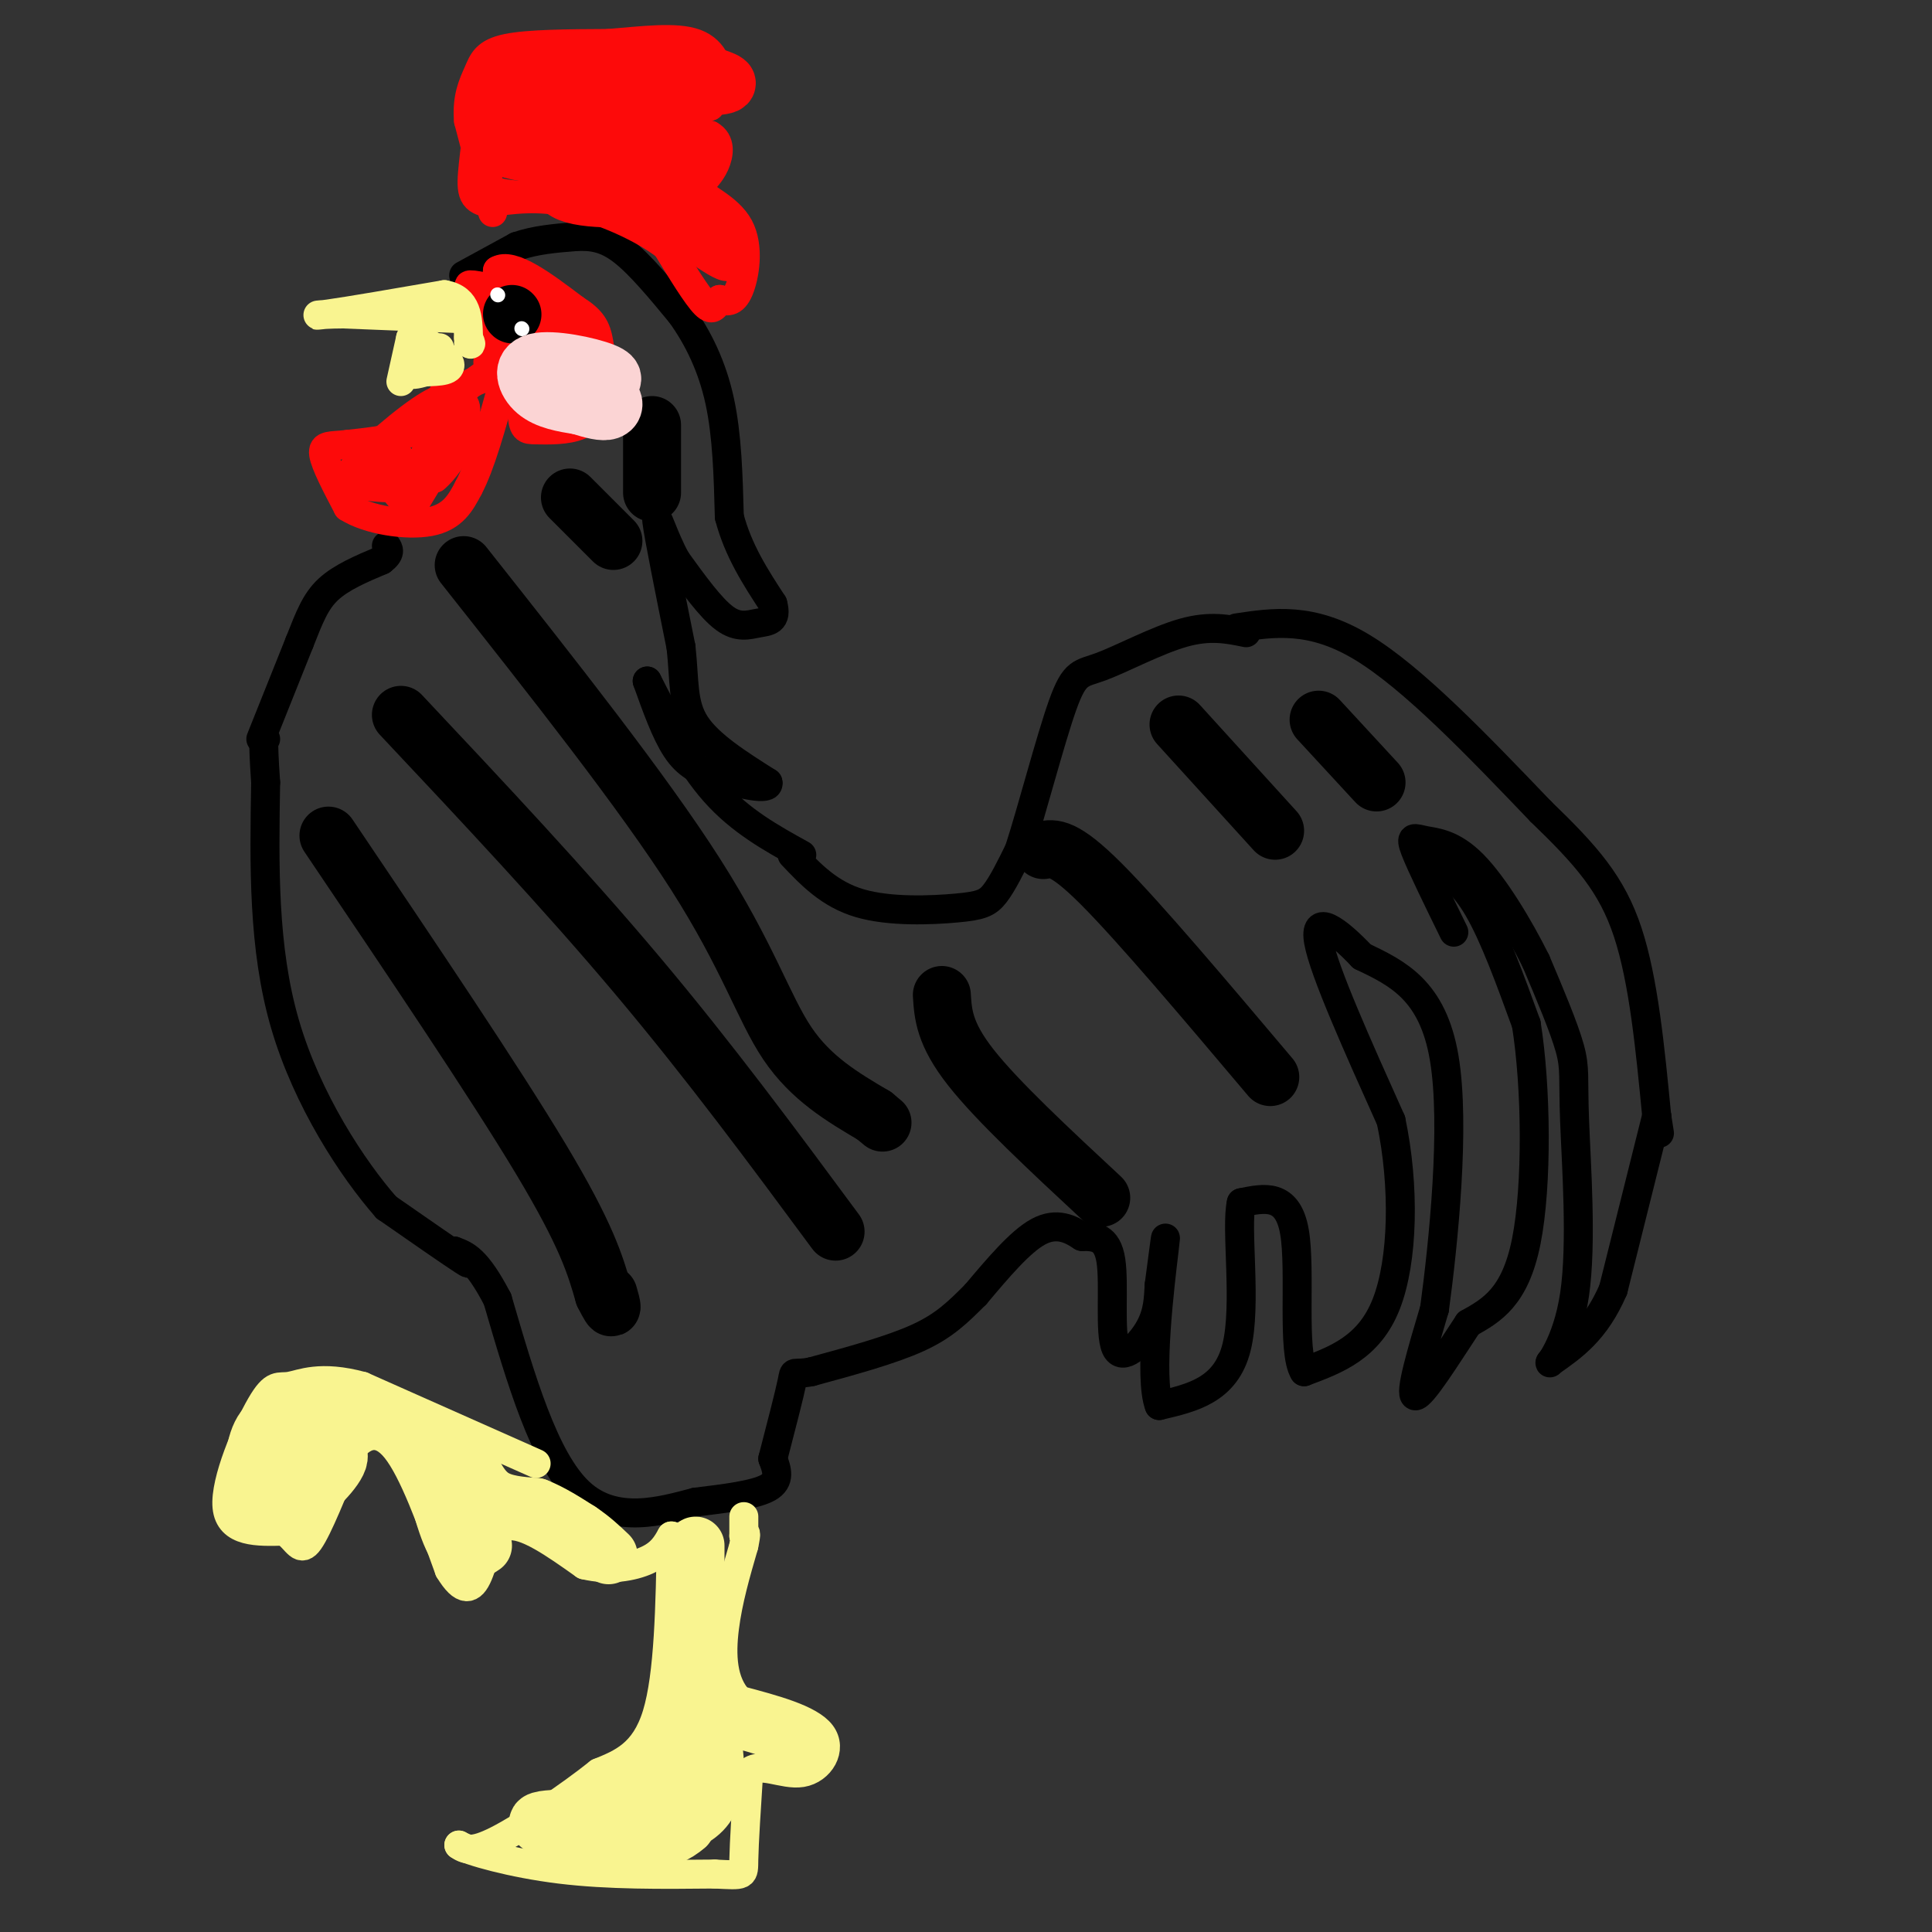 <svg viewBox='0 0 400 400' version='1.1' xmlns='http://www.w3.org/2000/svg' xmlns:xlink='http://www.w3.org/1999/xlink'><rect x="0" y="0" width="400" height="400" fill="#333333" stroke="none"/><g fill='none' stroke='#000000' stroke-width='6' stroke-linecap='round' stroke-linejoin='round'><path d='M96,57c0.000,0.000 11.000,-6.000 11,-6'/><path d='M107,51c3.833,-1.333 7.917,-1.667 12,-2'/><path d='M119,49c3.556,-0.222 6.444,0.222 10,3c3.556,2.778 7.778,7.889 12,13'/><path d='M141,65c3.556,4.956 6.444,10.844 8,18c1.556,7.156 1.778,15.578 2,24'/><path d='M151,107c1.833,7.000 5.417,12.500 9,18'/><path d='M160,125c1.012,3.607 -0.958,3.625 -3,4c-2.042,0.375 -4.155,1.107 -7,-1c-2.845,-2.107 -6.423,-7.054 -10,-12'/><path d='M140,116c-2.667,-4.800 -4.333,-10.800 -4,-8c0.333,2.800 2.667,14.400 5,26'/><path d='M141,134c0.778,7.067 0.222,11.733 3,16c2.778,4.267 8.889,8.133 15,12'/><path d='M159,162c0.524,1.821 -5.667,0.375 -10,-1c-4.333,-1.375 -6.810,-2.679 -9,-6c-2.190,-3.321 -4.095,-8.661 -6,-14'/><path d='M134,141c4.333,8.500 8.667,17.000 14,23c5.333,6.000 11.667,9.500 18,13'/><path d='M164,177c3.863,4.077 7.726,8.155 14,10c6.274,1.845 14.958,1.458 20,1c5.042,-0.458 6.440,-0.988 8,-3c1.560,-2.012 3.280,-5.506 5,-9'/><path d='M211,176c2.557,-7.813 6.448,-22.847 9,-30c2.552,-7.153 3.764,-6.426 8,-8c4.236,-1.574 11.496,-5.450 17,-7c5.504,-1.550 9.252,-0.775 13,0'/><path d='M256,130c7.750,-1.167 15.500,-2.333 26,4c10.500,6.333 23.750,20.167 37,34'/><path d='M319,168c9.489,9.156 14.711,15.044 18,25c3.289,9.956 4.644,23.978 6,38'/><path d='M343,231c1.000,6.333 0.500,3.167 0,0'/><path d='M343,231c0.000,0.000 -9.000,36.000 -9,36'/><path d='M334,267c-3.667,8.500 -8.333,11.750 -13,15'/><path d='M321,282c-0.872,1.150 3.447,-3.475 5,-14c1.553,-10.525 0.341,-26.949 0,-36c-0.341,-9.051 0.188,-10.729 -1,-15c-1.188,-4.271 -4.094,-11.136 -7,-18'/><path d='M318,199c-3.478,-7.033 -8.675,-15.617 -13,-20c-4.325,-4.383 -7.780,-4.565 -10,-5c-2.220,-0.435 -3.206,-1.124 -2,2c1.206,3.124 4.603,10.062 8,17'/><path d='M296,178c3.333,2.167 6.667,4.333 10,10c3.333,5.667 6.667,14.833 10,24'/><path d='M316,212c2.089,12.978 2.311,33.422 0,45c-2.311,11.578 -7.156,14.289 -12,17'/><path d='M304,274c-4.489,6.778 -9.711,15.222 -11,15c-1.289,-0.222 1.356,-9.111 4,-18'/><path d='M297,271c1.822,-13.422 4.378,-37.978 2,-52c-2.378,-14.022 -9.689,-17.511 -17,-21'/><path d='M282,198c-5.311,-5.578 -10.089,-9.022 -9,-3c1.089,6.022 8.044,21.511 15,37'/><path d='M288,232c2.867,13.578 2.533,29.022 -1,38c-3.533,8.978 -10.267,11.489 -17,14'/><path d='M270,284c-2.600,-4.000 -0.600,-21.000 -2,-29c-1.400,-8.000 -6.200,-7.000 -11,-6'/><path d='M257,249c-1.222,5.200 1.222,21.200 -1,30c-2.222,8.800 -9.111,10.400 -16,12'/><path d='M240,291c-2.222,-5.556 0.222,-25.444 1,-32c0.778,-6.556 -0.111,0.222 -1,7'/><path d='M240,266c-0.180,2.608 -0.131,5.627 -2,9c-1.869,3.373 -5.657,7.100 -7,4c-1.343,-3.100 -0.241,-13.029 -1,-18c-0.759,-4.971 -3.380,-4.986 -6,-5'/><path d='M224,256c-2.356,-1.578 -5.244,-3.022 -9,-1c-3.756,2.022 -8.378,7.511 -13,13'/><path d='M202,268c-3.711,3.711 -6.489,6.489 -12,9c-5.511,2.511 -13.756,4.756 -22,7'/><path d='M168,284c-4.133,0.822 -3.467,-0.622 -4,2c-0.533,2.622 -2.267,9.311 -4,16'/><path d='M160,302c0.833,2.250 1.667,4.500 -1,6c-2.667,1.500 -8.833,2.250 -15,3'/><path d='M144,311c-6.911,1.800 -16.689,4.800 -24,-2c-7.311,-6.800 -12.156,-23.400 -17,-40'/><path d='M103,269c-4.333,-8.333 -6.667,-9.167 -9,-10'/><path d='M94,259c2.167,1.750 4.333,3.500 2,2c-2.333,-1.500 -9.167,-6.250 -16,-11'/><path d='M80,250c-6.978,-7.933 -16.422,-22.267 -21,-38c-4.578,-15.733 -4.289,-32.867 -4,-50'/><path d='M55,162c-0.667,-9.833 -0.333,-9.417 0,-9'/><path d='M54,153c0.000,0.000 8.000,-20.000 8,-20'/><path d='M62,133c2.089,-5.289 3.311,-8.511 6,-11c2.689,-2.489 6.844,-4.244 11,-6'/><path d='M79,116c2.000,-1.500 1.500,-2.250 1,-3'/></g>
<g fill='none' stroke='#FD0A0A' stroke-width='6' stroke-linecap='round' stroke-linejoin='round'><path d='M92,81c-1.333,3.083 -2.667,6.167 -6,8c-3.333,1.833 -8.667,2.417 -14,3'/><path d='M72,92c-3.511,0.422 -5.289,-0.022 -5,2c0.289,2.022 2.644,6.511 5,11'/><path d='M72,105c4.200,2.689 12.200,3.911 17,3c4.800,-0.911 6.400,-3.956 8,-7'/><path d='M97,101c2.500,-4.667 4.750,-12.833 7,-21'/><path d='M104,80c-0.167,-3.500 -4.083,-1.750 -8,0'/><path d='M101,75c0.000,0.000 2.000,-19.000 2,-19'/><path d='M103,56c3.000,-1.833 9.500,3.083 16,8'/><path d='M119,64c3.560,2.238 4.458,3.833 5,7c0.542,3.167 0.726,7.905 0,11c-0.726,3.095 -2.363,4.548 -4,6'/><path d='M120,88c-2.488,1.155 -6.708,1.042 -9,1c-2.292,-0.042 -2.655,-0.012 -3,-4c-0.345,-3.988 -0.673,-11.994 -1,-20'/><path d='M107,65c0.679,-3.690 2.875,-2.917 4,2c1.125,4.917 1.179,13.976 1,15c-0.179,1.024 -0.589,-5.988 -1,-13'/><path d='M111,69c-0.333,-3.489 -0.667,-5.711 0,-3c0.667,2.711 2.333,10.356 4,18'/><path d='M115,84c0.444,-1.244 -0.444,-13.356 -3,-19c-2.556,-5.644 -6.778,-4.822 -11,-4'/><path d='M101,61c-3.048,-1.214 -5.167,-2.250 -3,-2c2.167,0.250 8.619,1.786 12,5c3.381,3.214 3.690,8.107 4,13'/><path d='M114,77c0.262,2.714 -1.083,3.000 0,3c1.083,0.000 4.595,-0.286 6,-2c1.405,-1.714 0.702,-4.857 0,-8'/><path d='M120,70c-0.178,-2.311 -0.622,-4.089 -5,-2c-4.378,2.089 -12.689,8.044 -21,14'/><path d='M94,82c-4.595,5.310 -5.583,11.583 -7,15c-1.417,3.417 -3.262,3.976 -6,4c-2.738,0.024 -6.369,-0.488 -10,-1'/><path d='M71,100c1.644,-3.400 10.756,-11.400 16,-15c5.244,-3.600 6.622,-2.800 8,-2'/><path d='M95,83c1.738,0.333 2.083,2.167 0,6c-2.083,3.833 -6.595,9.667 -9,11c-2.405,1.333 -2.702,-1.833 -3,-5'/><path d='M83,95c-2.111,-0.422 -5.889,1.022 -5,2c0.889,0.978 6.444,1.489 12,2'/><path d='M90,99c3.911,-3.111 7.689,-11.889 7,-12c-0.689,-0.111 -5.844,8.444 -11,17'/><path d='M86,104c-3.167,1.167 -5.583,-4.417 -8,-10'/><path d='M121,80c0.000,0.000 -8.000,4.000 -8,4'/><path d='M102,44c0.000,0.000 -5.000,-19.000 -5,-19'/><path d='M97,25c-0.429,-4.917 1.000,-7.708 2,-10c1.000,-2.292 1.571,-4.083 6,-5c4.429,-0.917 12.714,-0.958 21,-1'/><path d='M126,9c7.000,-0.571 14.000,-1.500 18,0c4.000,1.500 5.000,5.429 5,8c0.000,2.571 -1.000,3.786 -2,5'/><path d='M147,22c-2.881,1.060 -9.083,1.208 -12,2c-2.917,0.792 -2.548,2.226 0,3c2.548,0.774 7.274,0.887 12,1'/><path d='M147,28c2.267,1.267 1.933,3.933 1,6c-0.933,2.067 -2.467,3.533 -4,5'/><path d='M144,39c1.369,1.833 6.792,3.917 9,8c2.208,4.083 1.202,10.167 0,13c-1.202,2.833 -2.601,2.417 -4,2'/><path d='M149,62c-0.933,1.067 -1.267,2.733 -3,1c-1.733,-1.733 -4.867,-6.867 -8,-12'/><path d='M138,51c-4.933,-3.867 -13.267,-7.533 -20,-9c-6.733,-1.467 -11.867,-0.733 -17,0'/><path d='M101,42c-3.452,-0.702 -3.583,-2.458 -3,-8c0.583,-5.542 1.881,-14.869 4,-19c2.119,-4.131 5.060,-3.065 8,-2'/><path d='M110,13c2.262,-0.769 3.915,-1.691 6,3c2.085,4.691 4.600,14.994 2,20c-2.600,5.006 -10.314,4.716 -14,4c-3.686,-0.716 -3.343,-1.858 -3,-3'/><path d='M101,37c-0.892,-2.876 -1.620,-8.565 0,-12c1.620,-3.435 5.590,-4.617 8,-6c2.410,-1.383 3.260,-2.967 4,0c0.740,2.967 1.370,10.483 2,18'/></g>
<g fill='none' stroke='#FD0A0A' stroke-width='12' stroke-linecap='round' stroke-linejoin='round'><path d='M107,24c1.250,4.000 2.500,8.000 3,7c0.500,-1.000 0.250,-7.000 0,-13'/><path d='M110,18c6.000,-2.167 21.000,-1.083 36,0'/><path d='M146,18c6.504,-0.300 4.764,-1.049 2,-2c-2.764,-0.951 -6.552,-2.102 -12,-3c-5.448,-0.898 -12.557,-1.542 -18,0c-5.443,1.542 -9.222,5.271 -13,9'/><path d='M105,22c-3.357,3.345 -5.250,7.208 1,9c6.250,1.792 20.643,1.512 28,3c7.357,1.488 7.679,4.744 8,8'/><path d='M142,42c-4.036,-2.333 -18.125,-12.167 -23,-17c-4.875,-4.833 -0.536,-4.667 4,-1c4.536,3.667 9.268,10.833 14,18'/><path d='M137,42c6.356,5.911 15.244,11.689 14,10c-1.244,-1.689 -12.622,-10.844 -24,-20'/><path d='M127,32c-5.439,-3.563 -7.035,-2.470 -9,0c-1.965,2.470 -4.298,6.319 0,8c4.298,1.681 15.228,1.195 20,0c4.772,-1.195 3.386,-3.097 2,-5'/><path d='M140,35c0.533,-2.733 0.867,-7.067 0,-9c-0.867,-1.933 -2.933,-1.467 -5,-1'/></g>
<g fill='none' stroke='#F9F490' stroke-width='6' stroke-linecap='round' stroke-linejoin='round'><path d='M83,79c0.000,0.000 2.000,-9.000 2,-9'/><path d='M85,70c2.311,-0.378 7.089,3.178 8,5c0.911,1.822 -2.044,1.911 -5,2'/><path d='M88,77c-1.711,0.533 -3.489,0.867 -3,0c0.489,-0.867 3.244,-2.933 6,-5'/><path d='M96,66c0.000,0.000 -25.000,-1.000 -25,-1'/><path d='M71,65c-5.622,0.022 -7.178,0.578 -3,0c4.178,-0.578 14.089,-2.289 24,-4'/><path d='M92,61c4.833,0.833 4.917,4.917 5,9'/><path d='M97,70c0.833,1.667 0.417,1.333 0,1'/><path d='M111,303c0.000,0.000 -36.000,-16.000 -36,-16'/><path d='M75,287c-8.753,-2.399 -12.635,-0.396 -15,0c-2.365,0.396 -3.214,-0.817 -6,4c-2.786,4.817 -7.510,15.662 -7,21c0.510,5.338 6.255,5.169 12,5'/><path d='M59,317c2.622,2.022 3.178,4.578 5,2c1.822,-2.578 4.911,-10.289 8,-18'/><path d='M72,301c2.978,-4.133 6.422,-5.467 10,-1c3.578,4.467 7.289,14.733 11,25'/><path d='M93,325c2.893,4.786 4.625,4.250 6,1c1.375,-3.250 2.393,-9.214 6,-10c3.607,-0.786 9.804,3.607 16,8'/><path d='M121,324c5.156,1.244 10.044,0.356 13,-1c2.956,-1.356 3.978,-3.178 5,-5'/><path d='M139,318c-0.250,14.417 -0.500,28.833 -3,37c-2.500,8.167 -7.250,10.083 -12,12'/><path d='M124,367c-6.178,4.933 -15.622,11.267 -21,14c-5.378,2.733 -6.689,1.867 -8,1'/><path d='M95,382c2.000,1.222 11.000,3.778 21,5c10.000,1.222 21.000,1.111 32,1'/><path d='M148,388c6.267,0.289 5.933,0.511 6,-3c0.067,-3.511 0.533,-10.756 1,-18'/><path d='M155,367c2.202,-2.393 7.208,0.625 11,0c3.792,-0.625 6.369,-4.893 4,-8c-2.369,-3.107 -9.685,-5.054 -17,-7'/><path d='M153,352c-3.489,-3.667 -3.711,-9.333 -3,-15c0.711,-5.667 2.356,-11.333 4,-17'/><path d='M154,320c0.667,-3.167 0.333,-2.583 0,-2'/><path d='M154,318c0.000,-1.000 0.000,-2.500 0,-4'/></g>
<g fill='none' stroke='#F9F490' stroke-width='12' stroke-linecap='round' stroke-linejoin='round'><path d='M144,320c0.000,0.000 0.000,12.000 0,12'/><path d='M144,332c-0.333,9.667 -1.167,27.833 -2,46'/><path d='M142,378c-7.869,7.167 -26.542,2.083 -30,0c-3.458,-2.083 8.298,-1.167 15,-2c6.702,-0.833 8.351,-3.417 10,-6'/><path d='M137,370c3.689,-4.133 7.911,-11.467 6,-11c-1.911,0.467 -9.956,8.733 -18,17'/><path d='M125,376c1.289,3.489 13.511,3.711 19,0c5.489,-3.711 4.244,-11.356 3,-19'/><path d='M147,357c3.500,-2.667 10.750,0.167 18,3'/><path d='M165,360c3.000,0.500 1.500,0.250 0,0'/><path d='M100,320c-2.000,1.333 -4.000,2.667 -6,-1c-2.000,-3.667 -4.000,-12.333 -6,-21'/><path d='M88,298c-4.833,-4.333 -13.917,-4.667 -23,-5'/><path d='M65,293c-5.940,-0.560 -9.292,0.542 -11,4c-1.708,3.458 -1.774,9.274 -1,12c0.774,2.726 2.387,2.363 4,2'/><path d='M57,311c1.381,0.643 2.833,1.250 6,-1c3.167,-2.250 8.048,-7.357 7,-9c-1.048,-1.643 -8.024,0.179 -15,2'/><path d='M55,303c-2.500,0.333 -1.250,0.167 0,0'/><path d='M97,303c1.333,2.750 2.667,5.500 5,7c2.333,1.500 5.667,1.750 9,2'/><path d='M111,312c3.000,1.167 6.000,3.083 9,5'/><path d='M120,317c2.500,1.667 4.250,3.333 6,5'/></g>
<g fill='none' stroke='#000000' stroke-width='12' stroke-linecap='round' stroke-linejoin='round'><path d='M106,65c0.000,0.000 0.100,0.100 0.1,0.1'/></g>
<g fill='none' stroke='#FFFFFF' stroke-width='3' stroke-linecap='round' stroke-linejoin='round'><path d='M103,61c0.000,0.000 0.100,0.100 0.1,0.1'/><path d='M108,68c0.000,0.000 0.100,0.100 0.1,0.1'/></g>
<g fill='none' stroke='#000000' stroke-width='12' stroke-linecap='round' stroke-linejoin='round'><path d='M68,173c17.250,25.583 34.500,51.167 44,67c9.500,15.833 11.250,21.917 13,28'/><path d='M125,268c2.333,4.667 1.667,2.333 1,0'/><path d='M83,148c17.000,18.083 34.000,36.167 49,54c15.000,17.833 28.000,35.417 41,53'/><path d='M96,117c18.556,23.467 37.111,46.933 48,64c10.889,17.067 14.111,27.733 19,35c4.889,7.267 11.444,11.133 18,15'/><path d='M181,231c3.000,2.500 1.500,1.250 0,0'/><path d='M195,206c0.250,4.000 0.500,8.000 6,15c5.500,7.000 16.250,17.000 27,27'/><path d='M216,176c2.083,-0.417 4.167,-0.833 12,7c7.833,7.833 21.417,23.917 35,40'/><path d='M244,150c0.000,0.000 20.000,22.000 20,22'/><path d='M273,149c0.000,0.000 12.000,13.000 12,13'/><path d='M118,103c0.000,0.000 9.000,9.000 9,9'/><path d='M135,88c0.000,0.000 0.000,14.000 0,14'/></g>
<g fill='none' stroke='#FBD4D4' stroke-width='12' stroke-linecap='round' stroke-linejoin='round'><path d='M125,80c1.530,-0.881 3.060,-1.762 0,-3c-3.060,-1.238 -10.708,-2.833 -14,-2c-3.292,0.833 -2.226,4.095 0,6c2.226,1.905 5.613,2.452 9,3'/><path d='M120,84c2.655,0.833 4.792,1.417 6,1c1.208,-0.417 1.488,-1.833 0,-3c-1.488,-1.167 -4.744,-2.083 -8,-3'/></g>
</svg>